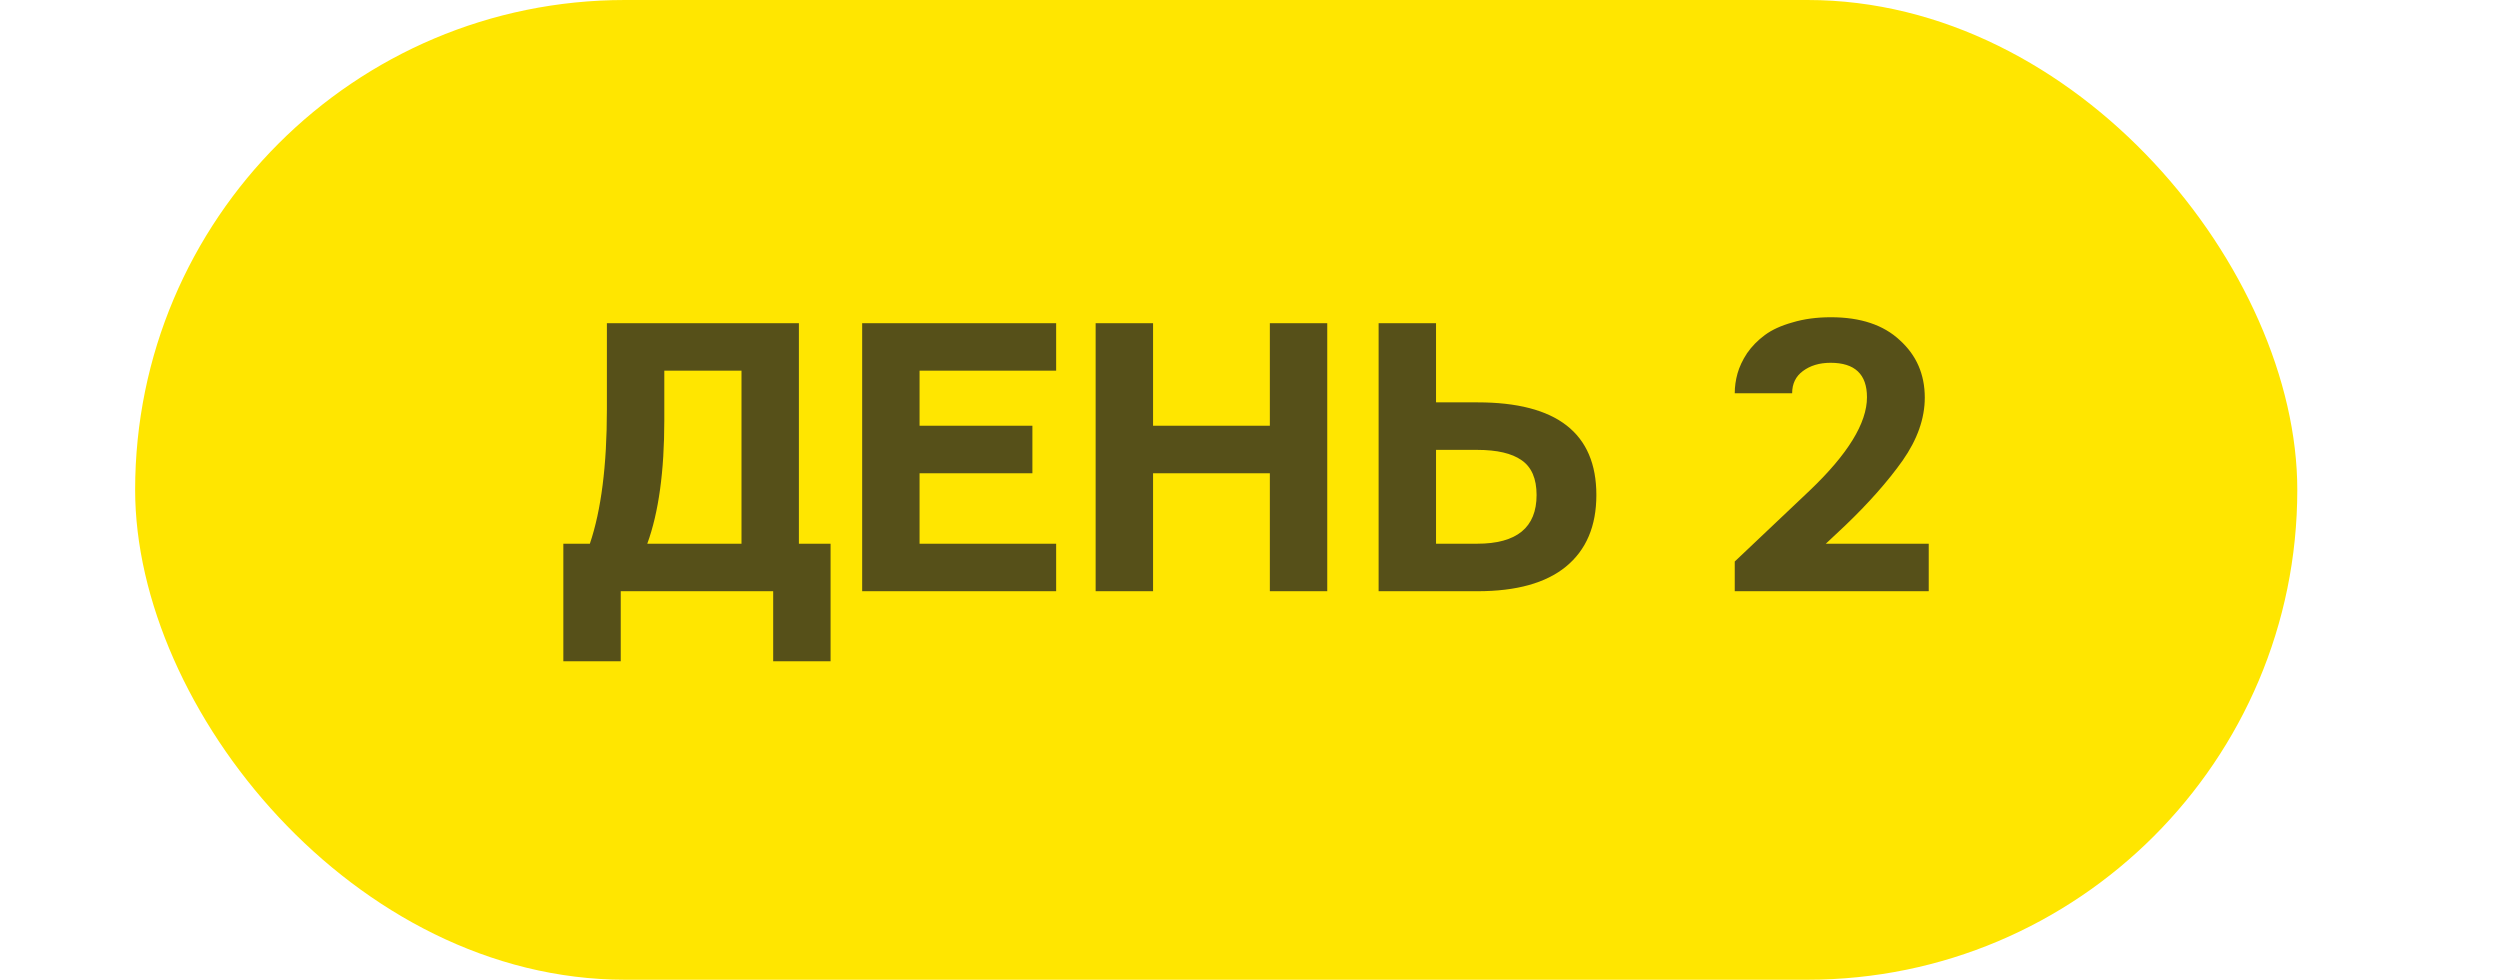 <?xml version="1.0" encoding="UTF-8"?> <svg xmlns="http://www.w3.org/2000/svg" width="148" height="58" viewBox="0 0 148 58" fill="none"><rect x="8" width="128" height="58" rx="29" fill="#FFE600"></rect><path opacity="0.76" d="M38.319 32.188H43.897V21.945H39.327V24.875C39.327 27.906 38.991 30.344 38.319 32.188ZM33.35 32.188H34.92C35.592 30.203 35.928 27.555 35.928 24.242V19.133H47.295V32.188H49.17V39.148H45.772V35H36.748V39.148H33.35V32.188ZM51.04 35V19.133H62.524V21.945H54.438V25.203H61.118V28.016H54.438V32.188H62.524V35H51.04ZM64.862 35V19.133H68.261V25.203H75.175V19.133H78.573V35H75.175V28.016H68.261V35H64.862ZM85.013 32.188H87.45C89.794 32.188 90.966 31.227 90.966 29.305C90.966 28.336 90.669 27.648 90.075 27.242C89.497 26.836 88.622 26.633 87.45 26.633H85.013V32.188ZM81.614 35V19.133H85.013V23.82H87.474C92.161 23.82 94.505 25.648 94.505 29.305C94.505 31.148 93.903 32.562 92.7 33.547C91.513 34.516 89.771 35 87.474 35H81.614ZM102.697 35V33.242L107.127 29.047C109.392 26.891 110.525 25.047 110.525 23.516C110.525 22.156 109.806 21.477 108.369 21.477C107.713 21.477 107.166 21.641 106.728 21.969C106.306 22.281 106.095 22.719 106.095 23.281H102.697C102.697 22.891 102.752 22.5 102.861 22.109C102.97 21.719 103.158 21.32 103.423 20.914C103.705 20.508 104.056 20.148 104.478 19.836C104.9 19.523 105.447 19.273 106.119 19.086C106.791 18.883 107.548 18.781 108.392 18.781C110.142 18.781 111.502 19.234 112.47 20.141C113.455 21.031 113.947 22.164 113.947 23.539C113.947 24.773 113.509 26.016 112.634 27.266C111.759 28.5 110.619 29.789 109.213 31.133L108.088 32.188H114.181V35H102.697Z" fill="#212121"></path></svg> 